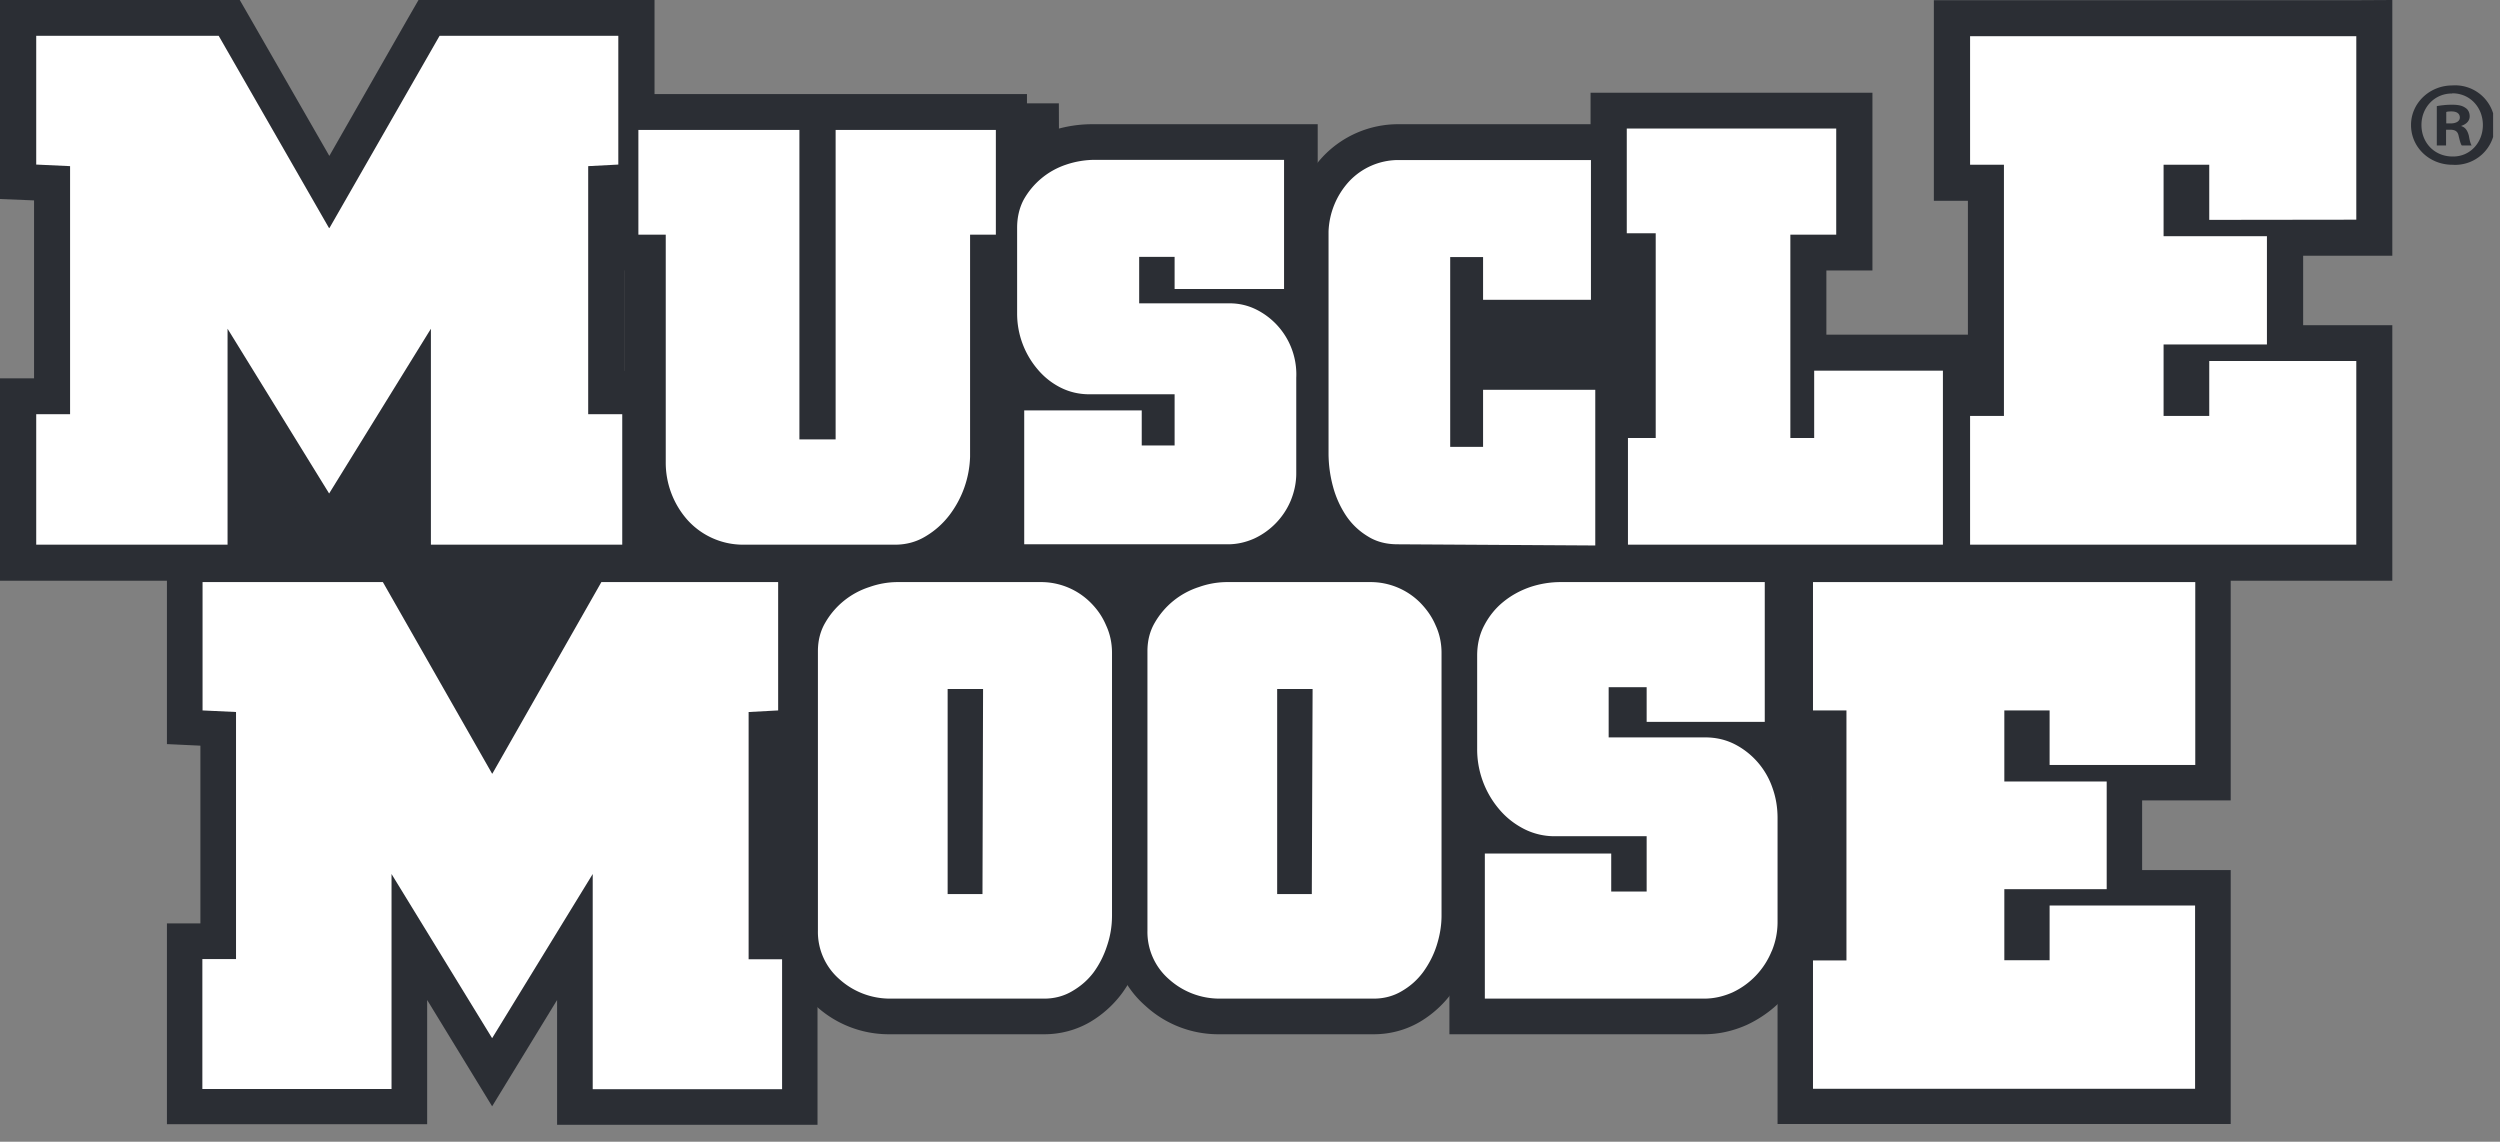 <svg height="58" viewBox="0 0 127 58" width="127" xmlns="http://www.w3.org/2000/svg" xmlns:xlink="http://www.w3.org/1999/xlink"><rect x="0" y="0" width="127" height="58" fill="#808080" stroke="none"/><defs><path id="a" d="m124 68.13h126.65v-57.13h-126.65z"/><clipPath id="b"><use xlink:href="#a"/></clipPath><clipPath id="c"><use xlink:href="#a"/></clipPath><clipPath id="d"><use xlink:href="#a"/></clipPath><clipPath id="e"><use xlink:href="#a"/></clipPath><clipPath id="f"><use xlink:href="#a"/></clipPath></defs><g transform="translate(-124 -11)"><path d="m177.8 19h-2.35v-2.75h2.34z" fill="#2b2e34"/><path d="m230.43 51.45h-94.36v-21.61h94.36z" fill="#2b2e34"/><g clip-path="url(#b)"><path d="m197.63 63.54v-10.98h.63a6.78 6.78 0 0 1 -1.03-3.54v-4.72c0-.86.2-1.66.57-2.37a5.66 5.66 0 0 1 3.32-2.8c.7-.24 1.43-.36 2.18-.36h12.15v10.71h-.13a6.47 6.47 0 0 1 .79 3.08v5.27a5.63 5.63 0 0 1 -1.62 4c-.5.51-1.1.93-1.74 1.23-.69.31-1.42.48-2.18.48z" fill="#2b2e34"/></g><path d="m214.3 38.77v10.12h1.7v9.1h-1.7v10.11h23.02v-12.9h-4.5v-3.54h4.5v-12.9z" fill="#2b2e34"/><path d="m153.5 38.77-4.5 7.9-4.5-7.9h-12.02v10.03l1.7.08v9.03h-1.7v10.2h13.22v-6.31l3.3 5.4 3.3-5.4v6.34h13.23v-10.22h-1.7v-9.04l1.5-.08v-10.03z" fill="#2b2e34"/><g><g clip-path="url(#c)"><path d="m169.19 63.54a5.47 5.47 0 0 1 -3.75-1.45 4.98 4.98 0 0 1 -1.7-3.8v-14.21c0-.88.22-1.67.64-2.38a5.77 5.77 0 0 1 3.21-2.59 6.18 6.18 0 0 1 2-.34h7.26a5.4 5.4 0 0 1 5.44 5.4v13.34a6.74 6.74 0 0 1 -1.3 3.96 5.5 5.5 0 0 1 -1.6 1.44c-.7.41-1.5.63-2.34.63z" fill="#2b2e34"/></g><g clip-path="url(#c)"><path d="m185.93 63.54a5.47 5.47 0 0 1 -3.75-1.45 4.98 4.98 0 0 1 -1.7-3.8v-14.21c0-.87.22-1.67.63-2.38a5.8 5.8 0 0 1 3.22-2.59 6.18 6.18 0 0 1 1.99-.34h7.27a5.4 5.4 0 0 1 5.44 5.4v13.34a6.74 6.74 0 0 1 -1.3 3.96 5.47 5.47 0 0 1 -1.6 1.44c-.7.41-1.5.63-2.34.63z" fill="#2b2e34"/></g><g clip-path="url(#c)"><path d="m214 59.32a3.95 3.95 0 0 1 -2 2.1c-.46.2-.93.31-1.43.31h-11.14v-7.37h6.42v1.93h1.8v-2.81h-4.65a3.4 3.4 0 0 1 -1.6-.38c-.48-.25-.9-.58-1.25-1a4.7 4.7 0 0 1 -1.11-3.08v-4.72c0-.56.12-1.08.36-1.53.24-.46.56-.86.95-1.18.4-.33.85-.58 1.36-.76a4.89 4.89 0 0 1 1.59-.26h10.35v7.1h-6v-1.76h-1.93v2.55h4.91c.55 0 1.05.12 1.5.35a3.92 3.92 0 0 1 1.91 2.21c.18.5.26 1.01.26 1.54v5.27c0 .53-.1 1.02-.3 1.5" fill="#fff"/></g></g><path d="m216.1 40.57v6.52h1.7v12.7h-1.7v6.52h19.41v-9.31h-7.39v2.78h-2.3v-3.61h5.2v-5.47h-5.2v-3.61h2.3v2.77h7.4v-9.29z" fill="#fff"/><path d="m154.55 40.57-5.52 9.7-.03.04-.02-.04-5.53-9.7h-9.16v6.52l1.7.08v12.55h-1.71v6.6h9.61v-10.92l5.11 8.34 5.11-8.34v10.93h9.62v-6.6h-1.7v-12.56l1.5-.08v-6.52z" fill="#fff"/><g><g clip-path="url(#d)"><path d="m173.94 46h-1.8v10.42h1.77zm6.3 13.04c-.16.5-.39.95-.68 1.35-.3.4-.66.71-1.09.96-.42.25-.9.38-1.42.38h-7.86a3.83 3.83 0 0 1 -2.54-.98 3.18 3.18 0 0 1 -1.1-2.46v-14.21c0-.55.13-1.04.38-1.46a4 4 0 0 1 2.24-1.8 4.3 4.3 0 0 1 1.41-.25h7.27a3.56 3.56 0 0 1 2.56 1.05c.33.33.59.7.78 1.15.2.43.3.9.3 1.4v13.34c0 .52-.08 1.03-.25 1.53" fill="#fff"/></g><g clip-path="url(#d)"><path d="m190.68 46h-1.8v10.42h1.76zm6.3 13.04c-.16.5-.4.95-.69 1.35-.3.4-.65.71-1.08.96-.42.25-.9.38-1.42.38h-7.86a3.83 3.83 0 0 1 -2.54-.98 3.18 3.18 0 0 1 -1.1-2.46v-14.21c0-.55.13-1.04.38-1.46a4 4 0 0 1 2.24-1.8 4.3 4.3 0 0 1 1.4-.25h7.28a3.56 3.56 0 0 1 2.56 1.05c.32.33.59.7.78 1.15.2.43.3.9.3 1.4v13.34c0 .52-.09 1.03-.25 1.53" fill="#fff"/></g><g clip-path="url(#d)"><path d="m169.2 40.49h-7.74a5.5 5.5 0 0 1 -4.18-1.87 6.24 6.24 0 0 1 -1.57-4.16v-9.72h-1.38v-8.96h21.84v8.96h-1.32v9.46c0 .7-.12 1.42-.38 2.14-.25.69-.6 1.33-1.03 1.91a6.05 6.05 0 0 1 -1.73 1.55c-.75.45-1.6.69-2.5.69" fill="#2b2e34"/></g><g clip-path="url(#d)"><path d="m186.25 40.47h-12.18v-10.45h.46a6.32 6.32 0 0 1 -.83-3.1v-4.35c0-.81.18-1.58.55-2.26a5.37 5.37 0 0 1 3.18-2.67 6.56 6.56 0 0 1 2.07-.33h11.44v10.2h-.01a5.67 5.67 0 0 1 .62 2.67v4.87a5.52 5.52 0 0 1 -3.2 4.96c-.67.3-1.38.46-2.1.46" fill="#2b2e34"/></g><g clip-path="url(#d)"><path d="m206.87 40.54h-1.85l-10.04-.07c-.9 0-1.73-.22-2.44-.66a5.3 5.3 0 0 1 -1.67-1.58c-.4-.6-.72-1.28-.92-2.03-.2-.7-.3-1.42-.3-2.14v-11.3a5.77 5.77 0 0 1 1.55-3.8 5.26 5.26 0 0 1 3.82-1.65h11.64v11.96l-1.84-.04-5.31.04v-.3h7.36v9.74z" fill="#2b2e34"/></g></g><g fill="#2b2e34"><path d="m224.53 40.49h-19.66v-9.06h1.41v-6.76h-1.48v-8.96h14.32v9.03h-2.34v3.26h7.75v10.67z"/><path d="m243.7 11.01h-21.46v10.19h1.73v9.1h-1.73v10.2h23.29v-12.98h-4.53v-3.53h4.53v-12.99z"/><path d="m145.26 11-.53.92-4 7-4.02-7-.53-.92h-12.18v10.11l1.73.07v9.04h-1.73v10.28h13.39v-6.32l1.77 2.85 1.57 2.54 1.56-2.54 1.76-2.85v6.32h13.39v-10.28h-1.72v-9.05l1.53-.07v-10.1z"/></g><g><g clip-path="url(#e)"><path d="m189.57 36.43a3.7 3.7 0 0 1 -1.86 1.93c-.43.19-.87.29-1.33.29h-10.35v-6.8h5.97v1.78h1.67v-2.6h-4.32c-.55 0-1.04-.12-1.49-.35a3.68 3.68 0 0 1 -1.15-.92 4.36 4.36 0 0 1 -1.04-2.84v-4.35c0-.52.11-1 .33-1.42a3.87 3.87 0 0 1 2.14-1.78 4.6 4.6 0 0 1 1.49-.25h9.6v6.56h-5.56v-1.63h-1.8v2.36h4.57a3 3 0 0 1 1.39.32 3.68 3.68 0 0 1 2.02 3.46v4.86c0 .48-.1.94-.28 1.38" fill="#fff"/></g><g clip-path="url(#e)"><path d="m195 38.65c-.58 0-1.08-.13-1.51-.4a3.5 3.5 0 0 1 -1.1-1.04 5 5 0 0 1 -.67-1.48 6.51 6.51 0 0 1 -.23-1.67v-11.3a3.97 3.97 0 0 1 1.05-2.55 3.43 3.43 0 0 1 2.48-1.08h9.8v7.1h-5.48v-2.17h-1.67v9.64h1.67v-2.9h5.7v7.91z" fill="#fff"/></g></g><path d="m206.7 38.67v-5.42h1.41v-10.4h-1.47v-5.32h10.64v5.39h-2.33v10.33h1.21v-3.42h6.54v8.84z" fill="#fff"/><path d="m243.7 22.16v-9.32h-19.62v6.53h1.72v12.76h-1.72v6.54h19.62v-9.33h-7.47v2.79h-2.32v-3.63h5.25v-5.5h-5.25v-3.63h2.32v2.8z" fill="#fff"/><path d="m146.33 12.82-5.58 9.74-.03.03-.02-.03-5.59-9.74h-9.27v6.54l1.72.08v12.6h-1.72v6.63h9.72v-10.97l5.16 8.37 5.17-8.37v10.97h9.72v-6.63h-1.73v-12.6l1.53-.08v-6.54z" fill="#fff"/><g><g clip-path="url(#f)"><path d="m173.28 22.92v11.28a5.15 5.15 0 0 1 -1.05 2.97c-.33.43-.73.79-1.2 1.07-.47.29-1 .43-1.56.43h-7.75a3.8 3.8 0 0 1 -2.8-1.26 4.39 4.39 0 0 1 -1.1-2.95v-11.54h-1.39v-5.32h8.18v15.72h1.84v-15.72h8.14v5.32z" fill="#fff"/></g><g clip-path="url(#f)"><path d="m248.27 16.69c.05-.02.13-.03.26-.03.3 0 .43.13.43.31 0 .2-.21.3-.47.3h-.22zm-.01.9h.21c.27 0 .39.1.43.32.06.24.1.41.16.48h.5c-.04-.06-.09-.18-.14-.49-.07-.27-.18-.43-.38-.49v-.02c.25-.08.42-.25.42-.48 0-.19-.08-.34-.2-.42-.14-.1-.31-.17-.7-.17-.33 0-.6.04-.77.07v2h.47zm.32-1.85c.9 0 1.55.72 1.55 1.61 0 .9-.66 1.62-1.54 1.6-.92 0-1.58-.7-1.58-1.6 0-.89.66-1.6 1.55-1.6zm0-.4c-1.16 0-2.1.9-2.1 2.01 0 1.14.94 2.02 2.1 2.02a2.02 2.02 0 1 0 0-4.03z" fill="#2b2e34"/></g></g></g></svg>